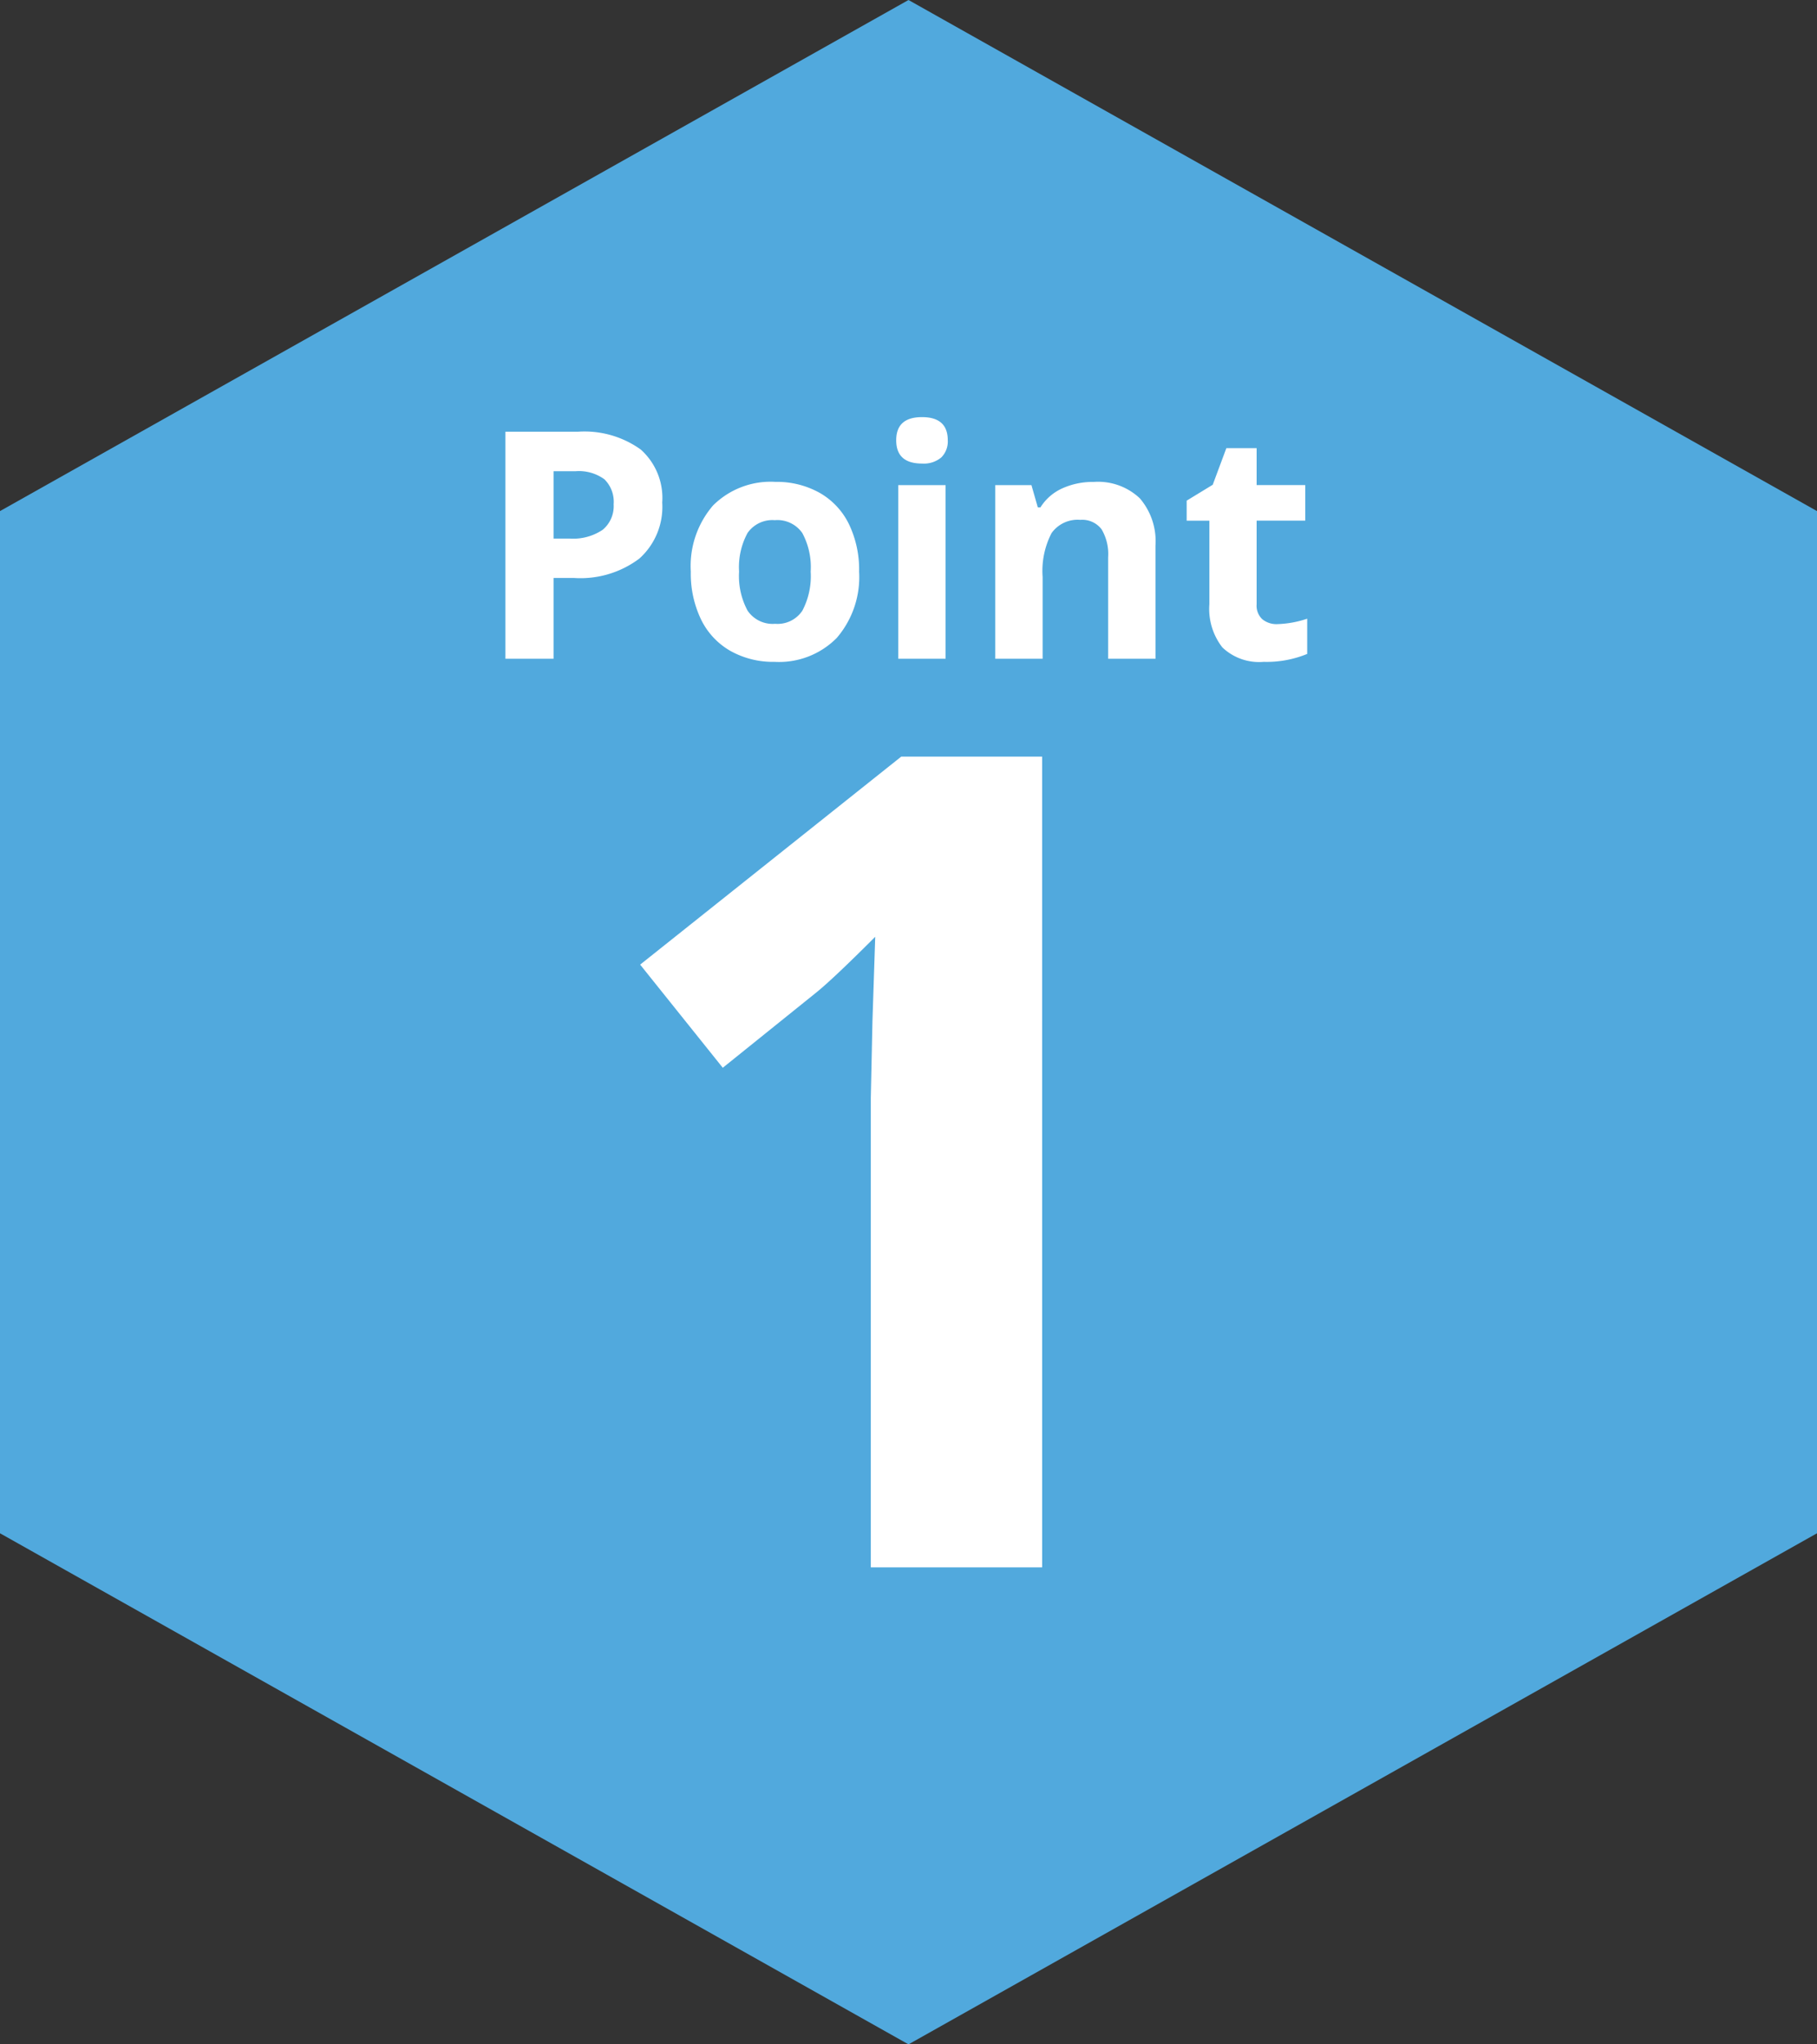 <svg xmlns="http://www.w3.org/2000/svg" width="80" height="90"><rect width="100%" height="100%" fill="#333333" stroke="none"/><path d="M80 67.5L40 90 0 67.5v-45L40 0l40 22.5z" fill="#51a9dd"/><path d="M24.372 23.709h.7a2.322 2.322 0 001.463-.386 1.352 1.352 0 00.483-1.123 1.386 1.386 0 00-.407-1.1 1.906 1.906 0 00-1.275-.355h-.964zm4.785-1.586a3.055 3.055 0 01-1.008 2.468 4.312 4.312 0 01-2.868.854h-.909V29h-2.119v-9.994h3.192a4.246 4.246 0 012.765.783 2.854 2.854 0 01.947 2.334zm3.384 3.042a3.208 3.208 0 00.373 1.716 1.332 1.332 0 001.213.581 1.311 1.311 0 001.2-.578 3.254 3.254 0 00.366-1.719 3.157 3.157 0 00-.369-1.7 1.335 1.335 0 00-1.211-.565 1.33 1.33 0 00-1.2.564 3.154 3.154 0 00-.372 1.701zm5.284 0a4.107 4.107 0 01-.984 2.919 3.569 3.569 0 01-2.741 1.053 3.835 3.835 0 01-1.942-.482 3.207 3.207 0 01-1.292-1.384 4.652 4.652 0 01-.451-2.105 4.084 4.084 0 01.978-2.912 3.59 3.59 0 012.748-1.04 3.856 3.856 0 011.941.479 3.194 3.194 0 011.292 1.373 4.608 4.608 0 01.451 2.099zm1.634-5.783q0-1.019 1.135-1.019t1.135 1.019a.993.993 0 01-.284.755 1.192 1.192 0 01-.851.27q-1.135 0-1.135-1.025zM41.633 29h-2.085v-7.643h2.085zm9.242 0H48.79v-4.464a2.144 2.144 0 00-.29-1.236 1.069 1.069 0 00-.937-.414 1.408 1.408 0 00-1.265.584 3.625 3.625 0 00-.393 1.93V29H43.82v-7.643h1.593l.28.978h.117a2.2 2.2 0 01.96-.835 3.271 3.271 0 011.391-.284 2.673 2.673 0 012.023.721 2.894 2.894 0 01.69 2.082zm5.366-1.524a4.52 4.52 0 001.313-.239v1.551a4.68 4.68 0 01-1.914.349 2.343 2.343 0 01-1.822-.637 2.752 2.752 0 01-.571-1.9v-3.677h-1v-.882l1.148-.7.6-1.613h1.333v1.627h2.14v1.565h-2.14v3.685a.814.814 0 00.25.656.984.984 0 00.663.215zM45.884 69H38.34V48.346l.073-3.394.122-3.711q-1.88 1.88-2.612 2.466l-4.1 3.3-3.638-4.541 11.498-9.159h6.2z" fill="#fff"/></svg>